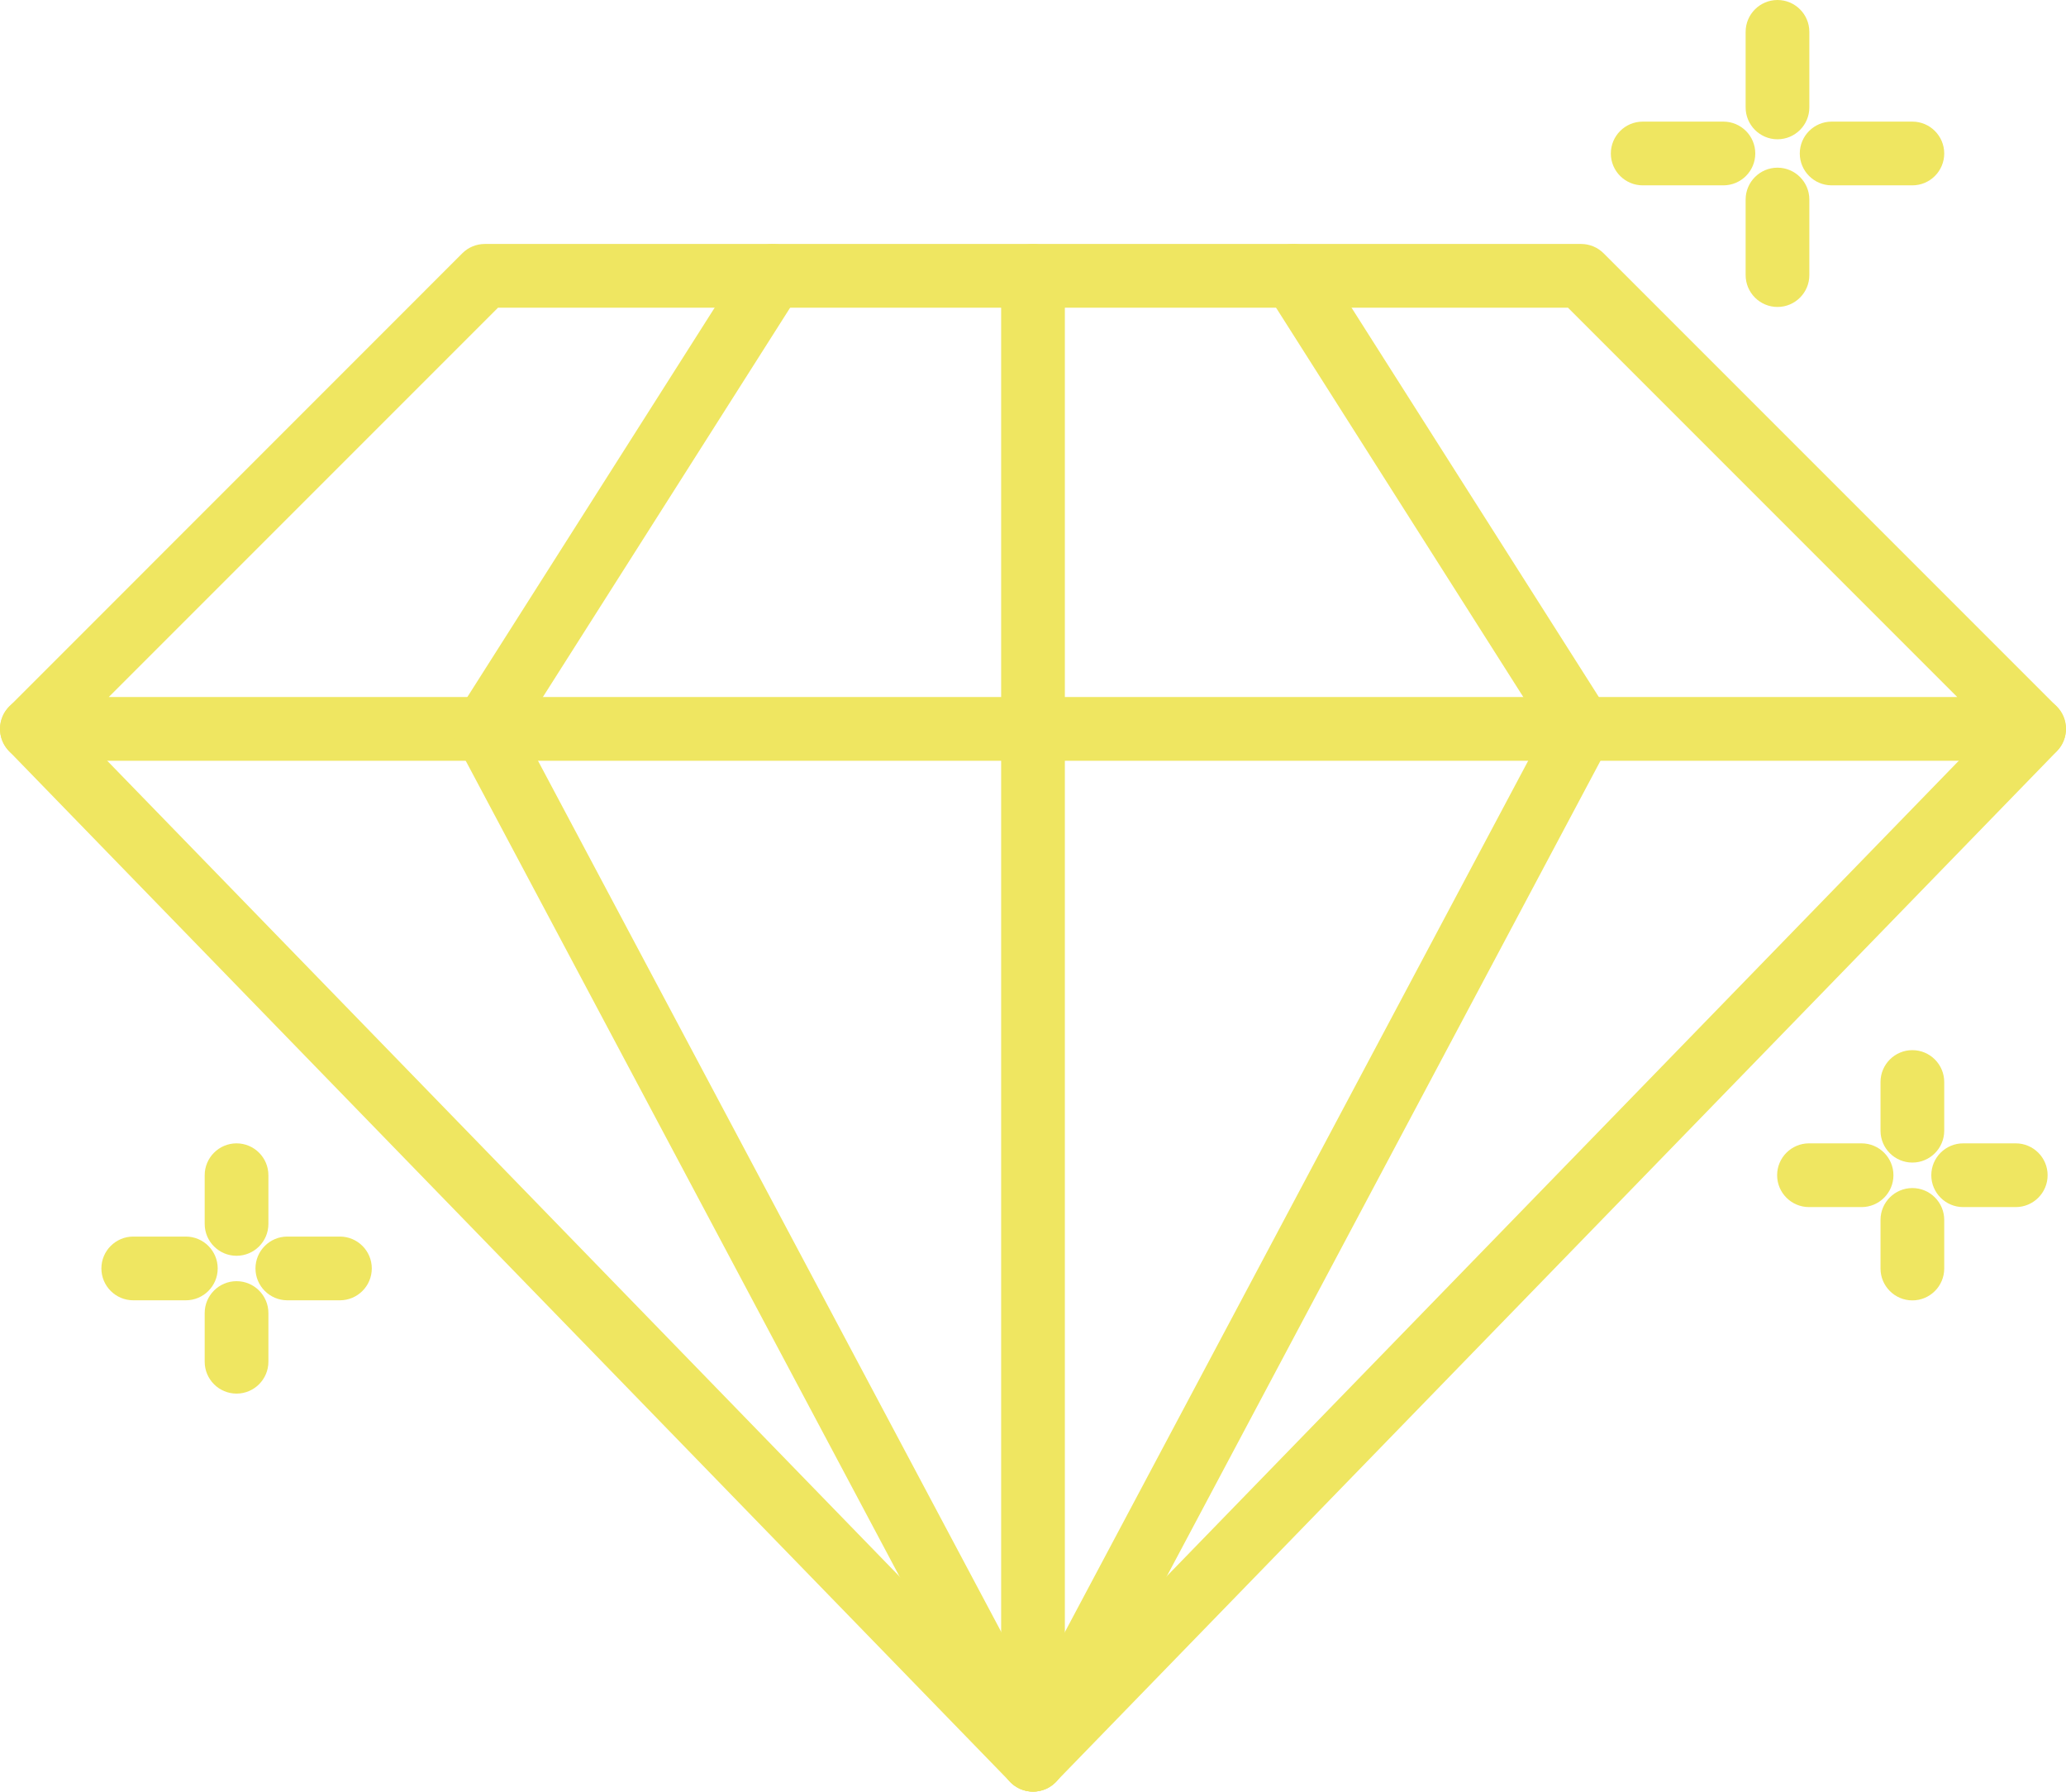 <?xml version="1.0" encoding="UTF-8"?><svg id="_レイヤー_2" xmlns="http://www.w3.org/2000/svg" viewBox="0 0 227 196.81"><defs><style>.cls-1{fill:#efe661;}</style></defs><g id="Elements"><g id="New_Symbol_1"><path class="cls-1" d="M223.5,83.57H3.5c-1.42,0-2.69-.85-3.23-2.16-.54-1.31-.24-2.81.76-3.81L50.8,27.82c.66-.66,1.55-1.02,2.47-1.02h120.45c.93,0,1.82.37,2.47,1.02l49.77,49.77c1,1,1.3,2.51.76,3.81-.54,1.31-1.82,2.16-3.23,2.16ZM11.95,76.57h203.1l-42.77-42.77H54.72L11.95,76.57Z"/><path class="cls-1" d="M113.5,196.81c-.95,0-1.85-.38-2.51-1.06L.99,82.51c-1.35-1.39-1.31-3.6.07-4.95,1.39-1.35,3.6-1.31,4.95.07l107.49,110.65,107.49-110.65c1.35-1.39,3.56-1.42,4.95-.07,1.39,1.35,1.42,3.56.07,4.95l-110,113.24c-.66.68-1.56,1.06-2.51,1.06Z"/><path class="cls-1" d="M113.5,196.81c-1.29,0-2.48-.71-3.09-1.86l-60.23-113.24c-.59-1.11-.54-2.46.14-3.52l31.62-49.77c1.04-1.63,3.2-2.11,4.83-1.08,1.63,1.04,2.11,3.2,1.08,4.83l-30.52,48.05,56.18,105.63,56.18-105.63-30.52-48.05c-1.04-1.63-.55-3.79,1.08-4.83,1.63-1.04,3.79-.56,4.83,1.08l31.62,49.77c.68,1.06.73,2.41.14,3.52l-60.23,113.24c-.61,1.14-1.8,1.86-3.09,1.86Z"/><path class="cls-1" d="M113.5,196.81c-1.93,0-3.5-1.57-3.5-3.5V30.3c0-1.93,1.57-3.5,3.5-3.5s3.5,1.57,3.5,3.5v163.01c0,1.93-1.57,3.5-3.5,3.5Z"/><path class="cls-1" d="M195.3,15.3c-1.93,0-3.5-1.57-3.5-3.5V3.5c0-1.93,1.57-3.5,3.5-3.5s3.5,1.57,3.5,3.5v8.3c0,1.93-1.57,3.5-3.5,3.5Z"/><path class="cls-1" d="M195.3,33.72c-1.93,0-3.5-1.57-3.5-3.5v-8.3c0-1.93,1.57-3.5,3.5-3.5s3.5,1.57,3.5,3.5v8.3c0,1.93-1.57,3.5-3.5,3.5Z"/><path class="cls-1" d="M210.12,20.36h-8.87c-1.93,0-3.5-1.57-3.5-3.5s1.57-3.5,3.5-3.5h8.87c1.93,0,3.5,1.57,3.5,3.5s-1.57,3.5-3.5,3.5Z"/><path class="cls-1" d="M189.36,20.36h-8.87c-1.93,0-3.5-1.57-3.5-3.5s1.57-3.5,3.5-3.5h8.87c1.93,0,3.5,1.57,3.5,3.5s-1.57,3.5-3.5,3.5Z"/><path class="cls-1" d="M25.99,137.95c-1.93,0-3.5-1.57-3.5-3.5v-5.35c0-1.93,1.57-3.5,3.5-3.5s3.5,1.57,3.5,3.5v5.35c0,1.93-1.57,3.5-3.5,3.5Z"/><path class="cls-1" d="M25.99,153.09c-1.93,0-3.5-1.57-3.5-3.5v-5.35c0-1.93,1.57-3.5,3.5-3.5s3.5,1.57,3.5,3.5v5.35c0,1.93-1.57,3.5-3.5,3.5Z"/><path class="cls-1" d="M37.35,142.84h-5.78c-1.93,0-3.5-1.57-3.5-3.5s1.57-3.5,3.5-3.5h5.78c1.93,0,3.5,1.57,3.5,3.5s-1.57,3.5-3.5,3.5Z"/><path class="cls-1" d="M20.42,142.84h-5.78c-1.93,0-3.5-1.57-3.5-3.5s1.57-3.5,3.5-3.5h5.78c1.93,0,3.5,1.57,3.5,3.5s-1.57,3.5-3.5,3.5Z"/><path class="cls-1" d="M210.12,127.71c-1.93,0-3.5-1.57-3.5-3.5v-5.35c0-1.93,1.57-3.5,3.5-3.5s3.5,1.57,3.5,3.5v5.35c0,1.93-1.57,3.5-3.5,3.5Z"/><path class="cls-1" d="M210.12,142.85c-1.93,0-3.5-1.57-3.5-3.5v-5.34c0-1.93,1.57-3.5,3.5-3.5s3.5,1.57,3.5,3.5v5.34c0,1.93-1.57,3.5-3.5,3.5Z"/><path class="cls-1" d="M221.48,132.6h-5.78c-1.93,0-3.5-1.57-3.5-3.5s1.57-3.5,3.5-3.5h5.78c1.93,0,3.5,1.57,3.5,3.5s-1.57,3.5-3.5,3.5Z"/><path class="cls-1" d="M204.54,132.6h-5.78c-1.93,0-3.5-1.57-3.5-3.5s1.57-3.5,3.5-3.5h5.78c1.93,0,3.5,1.57,3.5,3.5s-1.57,3.5-3.5,3.5Z"/></g></g></svg>
